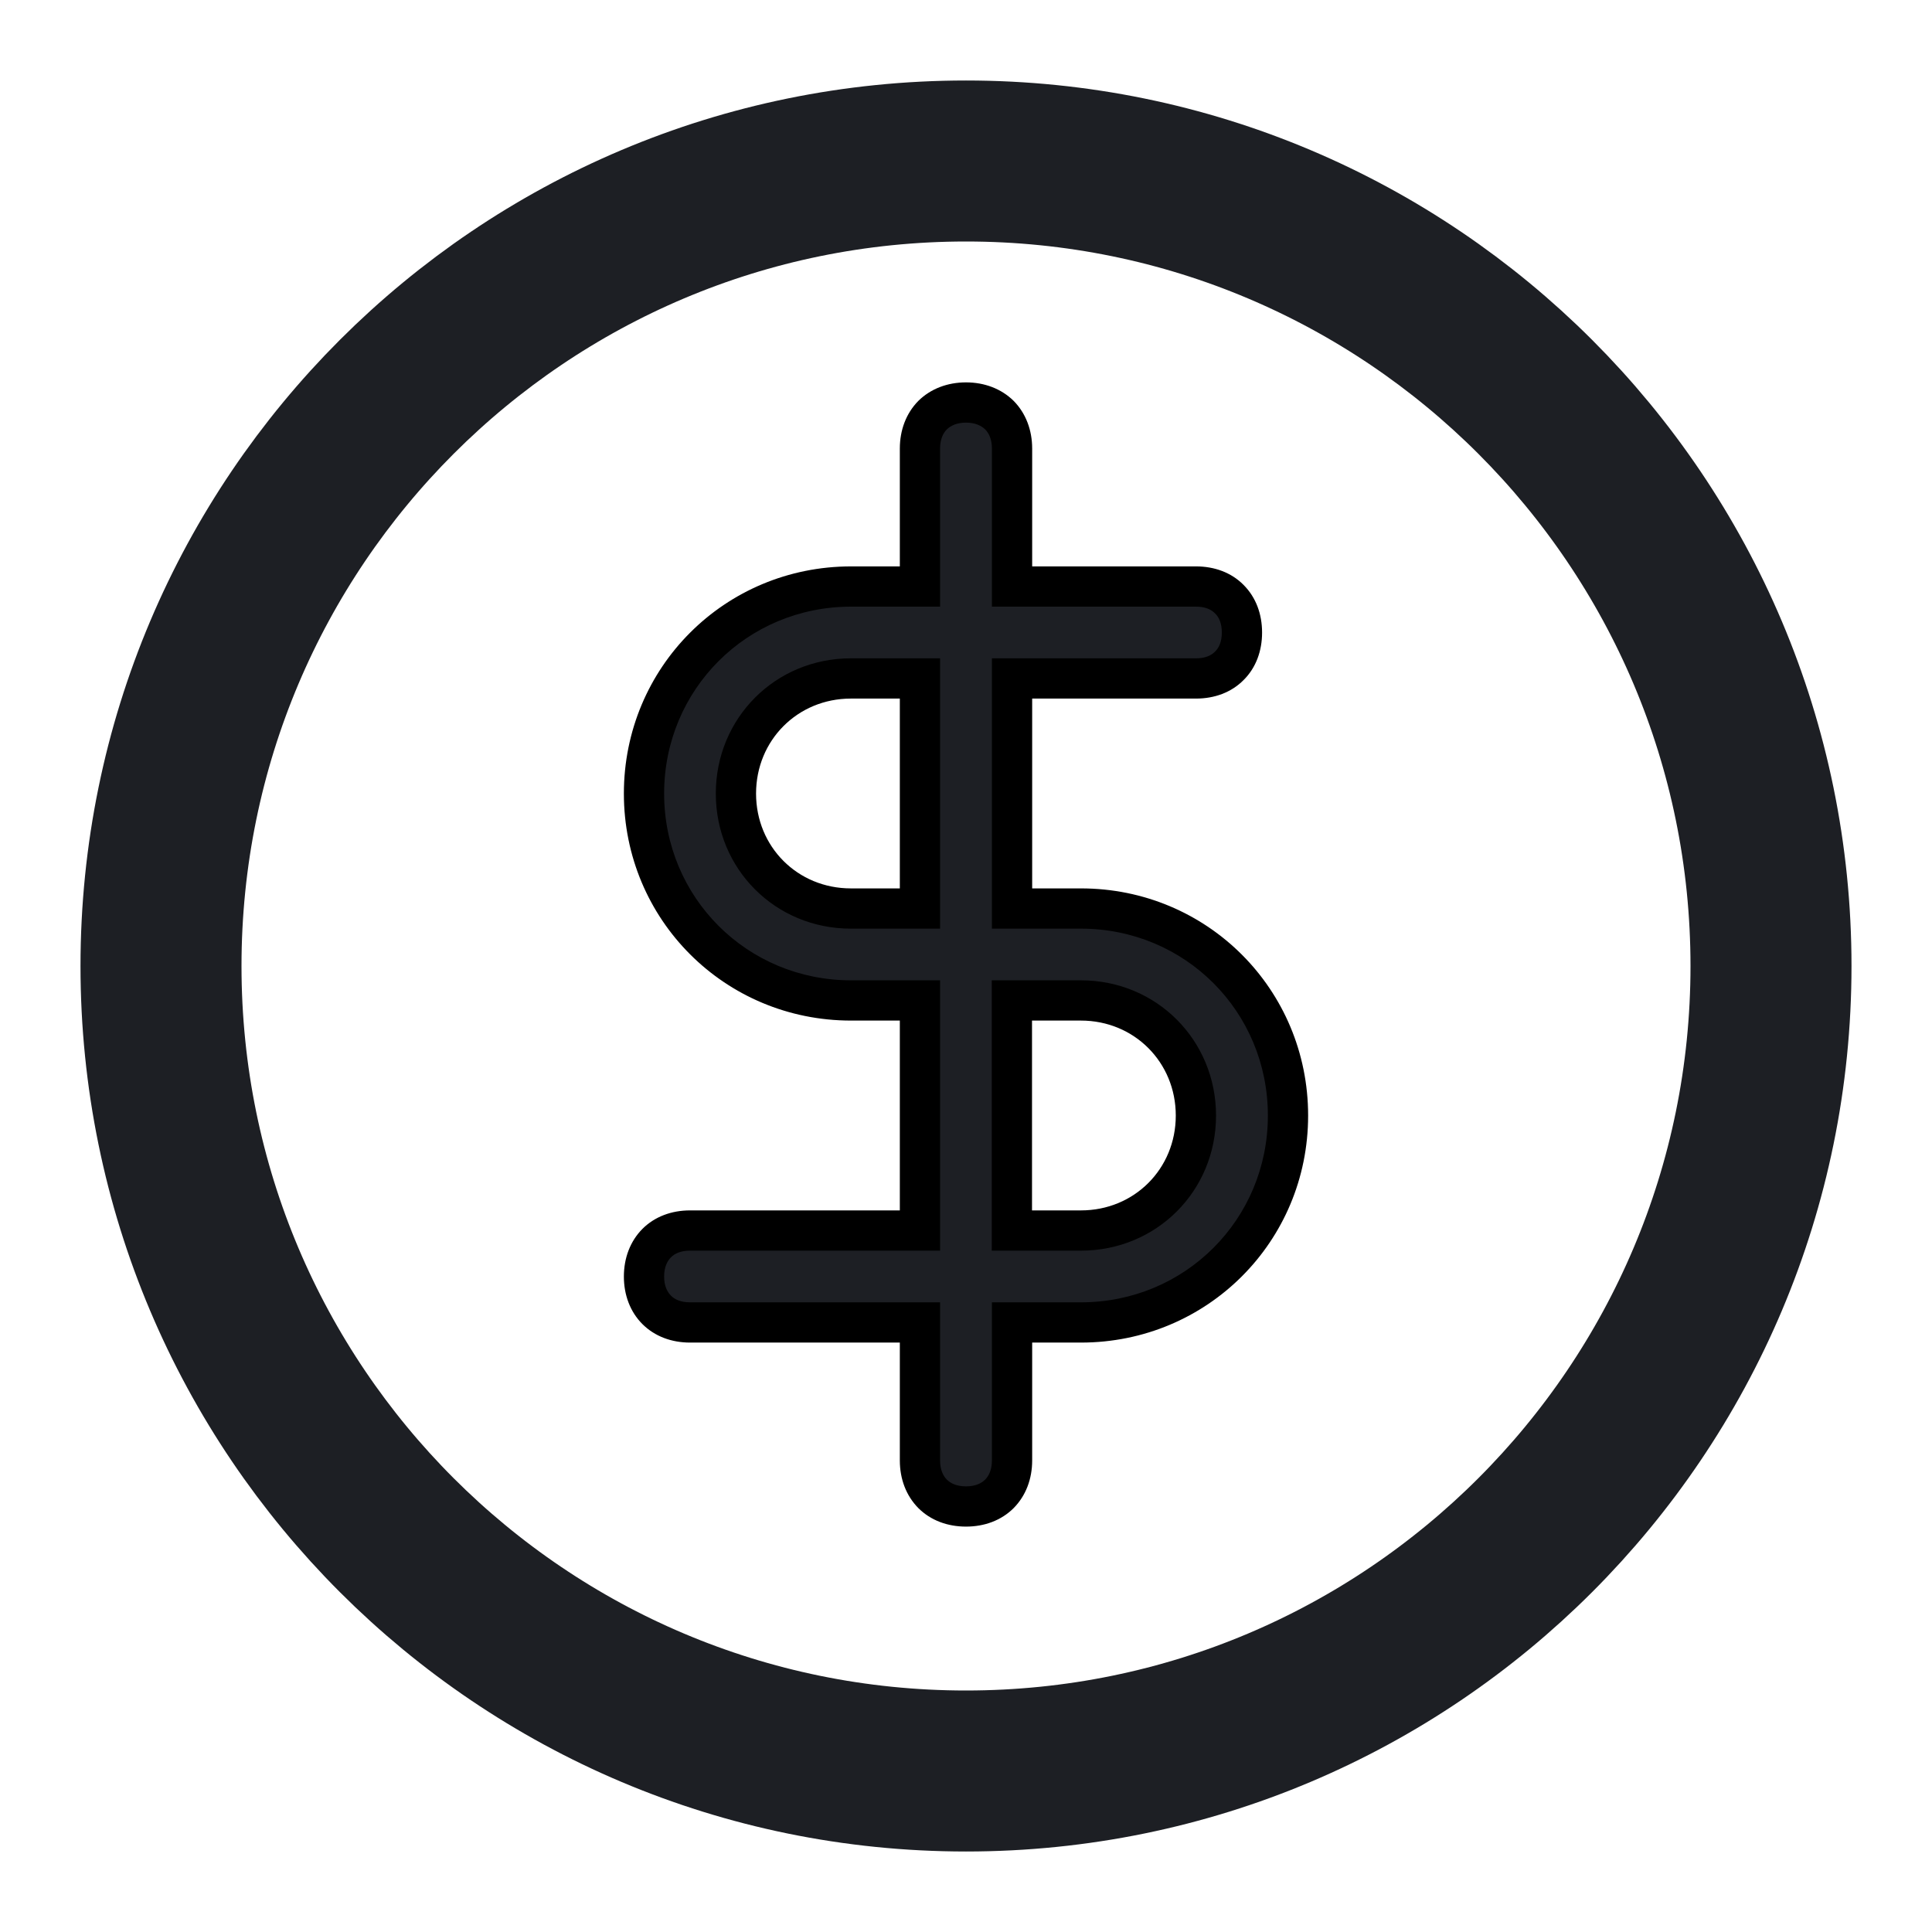 <svg width="12" height="12" viewBox="0 0 12 12" fill="none" xmlns="http://www.w3.org/2000/svg">
<path fill-rule="evenodd" clip-rule="evenodd" d="M6 11C8.761 11 11 8.761 11 6C11 3.239 8.761 1 6 1C3.239 1 1 3.239 1 6C1 8.761 3.239 11 6 11Z" stroke="#1D1F24" stroke-linecap="round" stroke-linejoin="round"/>
<path fill-rule="evenodd" clip-rule="evenodd" d="M6.714 5.643H6.286V4.214H7.429C7.6 4.214 7.714 4.1 7.714 3.929C7.714 3.757 7.6 3.643 7.429 3.643H6.286V2.786C6.286 2.614 6.171 2.5 6 2.5C5.829 2.5 5.714 2.614 5.714 2.786V3.643H5.286C4.571 3.643 4 4.214 4 4.929C4 5.643 4.571 6.214 5.286 6.214H5.714V7.643H4.286C4.114 7.643 4 7.757 4 7.929C4 8.1 4.114 8.214 4.286 8.214H5.714V9.071C5.714 9.243 5.829 9.357 6 9.357C6.171 9.357 6.286 9.243 6.286 9.071V8.214H6.714C7.429 8.214 8 7.643 8 6.929C8 6.214 7.429 5.643 6.714 5.643ZM5.285 5.643C4.885 5.643 4.571 5.329 4.571 4.929C4.571 4.529 4.885 4.214 5.285 4.214H5.714V5.643H5.285ZM6.285 7.643H6.714C7.114 7.643 7.428 7.329 7.428 6.929C7.428 6.529 7.114 6.214 6.714 6.214H6.285V7.643Z" fill="#1D1F24"/>
<path d="M6.286 5.643H6.161V5.768H6.286V5.643ZM6.286 4.214V4.089H6.161V4.214H6.286ZM6.286 3.643H6.161V3.768H6.286V3.643ZM5.714 3.643V3.768H5.839V3.643H5.714ZM5.714 6.214H5.839V6.089H5.714V6.214ZM5.714 7.643V7.768H5.839V7.643H5.714ZM5.714 8.214H5.839V8.089H5.714V8.214ZM6.286 8.214V8.089H6.161V8.214H6.286ZM5.714 4.214H5.839V4.089H5.714V4.214ZM5.714 5.643V5.768H5.839V5.643H5.714ZM6.285 7.643H6.16V7.768H6.285V7.643ZM6.285 6.214V6.089H6.16V6.214H6.285ZM6.286 5.768H6.714V5.518H6.286V5.768ZM6.161 4.214V5.643H6.411V4.214H6.161ZM7.429 4.089H6.286V4.339H7.429V4.089ZM7.589 3.929C7.589 3.986 7.571 4.024 7.547 4.047C7.524 4.071 7.486 4.089 7.429 4.089V4.339C7.543 4.339 7.648 4.301 7.724 4.224C7.801 4.148 7.839 4.043 7.839 3.929H7.589ZM7.429 3.768C7.486 3.768 7.524 3.786 7.547 3.81C7.571 3.833 7.589 3.871 7.589 3.929H7.839C7.839 3.814 7.801 3.71 7.724 3.633C7.648 3.556 7.543 3.518 7.429 3.518V3.768ZM6.286 3.768H7.429V3.518H6.286V3.768ZM6.161 2.786V3.643H6.411V2.786H6.161ZM6 2.625C6.057 2.625 6.095 2.644 6.119 2.667C6.142 2.69 6.161 2.728 6.161 2.786H6.411C6.411 2.672 6.372 2.567 6.296 2.49C6.219 2.414 6.114 2.375 6 2.375V2.625ZM5.839 2.786C5.839 2.728 5.858 2.69 5.881 2.667C5.905 2.644 5.943 2.625 6 2.625V2.375C5.886 2.375 5.781 2.414 5.704 2.49C5.628 2.567 5.589 2.672 5.589 2.786H5.839ZM5.839 3.643V2.786H5.589V3.643H5.839ZM5.286 3.768H5.714V3.518H5.286V3.768ZM4.125 4.929C4.125 4.283 4.64 3.768 5.286 3.768V3.518C4.502 3.518 3.875 4.145 3.875 4.929H4.125ZM5.286 6.089C4.64 6.089 4.125 5.574 4.125 4.929H3.875C3.875 5.712 4.502 6.339 5.286 6.339V6.089ZM5.714 6.089H5.286V6.339H5.714V6.089ZM5.839 7.643V6.214H5.589V7.643H5.839ZM4.286 7.768H5.714V7.518H4.286V7.768ZM4.125 7.929C4.125 7.871 4.144 7.833 4.167 7.81C4.19 7.786 4.228 7.768 4.286 7.768V7.518C4.172 7.518 4.067 7.556 3.99 7.633C3.914 7.71 3.875 7.814 3.875 7.929H4.125ZM4.286 8.089C4.228 8.089 4.19 8.071 4.167 8.047C4.144 8.024 4.125 7.986 4.125 7.929H3.875C3.875 8.043 3.914 8.148 3.99 8.224C4.067 8.301 4.172 8.339 4.286 8.339V8.089ZM5.714 8.089H4.286V8.339H5.714V8.089ZM5.839 9.071V8.214H5.589V9.071H5.839ZM6 9.232C5.943 9.232 5.905 9.214 5.881 9.19C5.858 9.167 5.839 9.129 5.839 9.071H5.589C5.589 9.186 5.628 9.29 5.704 9.367C5.781 9.444 5.886 9.482 6 9.482V9.232ZM6.161 9.071C6.161 9.129 6.142 9.167 6.119 9.19C6.095 9.214 6.057 9.232 6 9.232V9.482C6.114 9.482 6.219 9.444 6.296 9.367C6.372 9.29 6.411 9.186 6.411 9.071H6.161ZM6.161 8.214V9.071H6.411V8.214H6.161ZM6.714 8.089H6.286V8.339H6.714V8.089ZM7.875 6.929C7.875 7.574 7.36 8.089 6.714 8.089V8.339C7.498 8.339 8.125 7.712 8.125 6.929H7.875ZM6.714 5.768C7.36 5.768 7.875 6.283 7.875 6.929H8.125C8.125 6.145 7.498 5.518 6.714 5.518V5.768ZM4.446 4.929C4.446 5.398 4.816 5.768 5.285 5.768V5.518C4.954 5.518 4.696 5.26 4.696 4.929H4.446ZM5.285 4.089C4.816 4.089 4.446 4.46 4.446 4.929H4.696C4.696 4.598 4.954 4.339 5.285 4.339V4.089ZM5.714 4.089H5.285V4.339H5.714V4.089ZM5.839 5.643V4.214H5.589V5.643H5.839ZM5.285 5.768H5.714V5.518H5.285V5.768ZM6.714 7.518H6.285V7.768H6.714V7.518ZM7.303 6.929C7.303 7.26 7.045 7.518 6.714 7.518V7.768C7.183 7.768 7.553 7.398 7.553 6.929H7.303ZM6.714 6.339C7.045 6.339 7.303 6.598 7.303 6.929H7.553C7.553 6.46 7.183 6.089 6.714 6.089V6.339ZM6.285 6.339H6.714V6.089H6.285V6.339ZM6.41 7.643V6.214H6.16V7.643H6.41Z" fill="black"/>
</svg>
